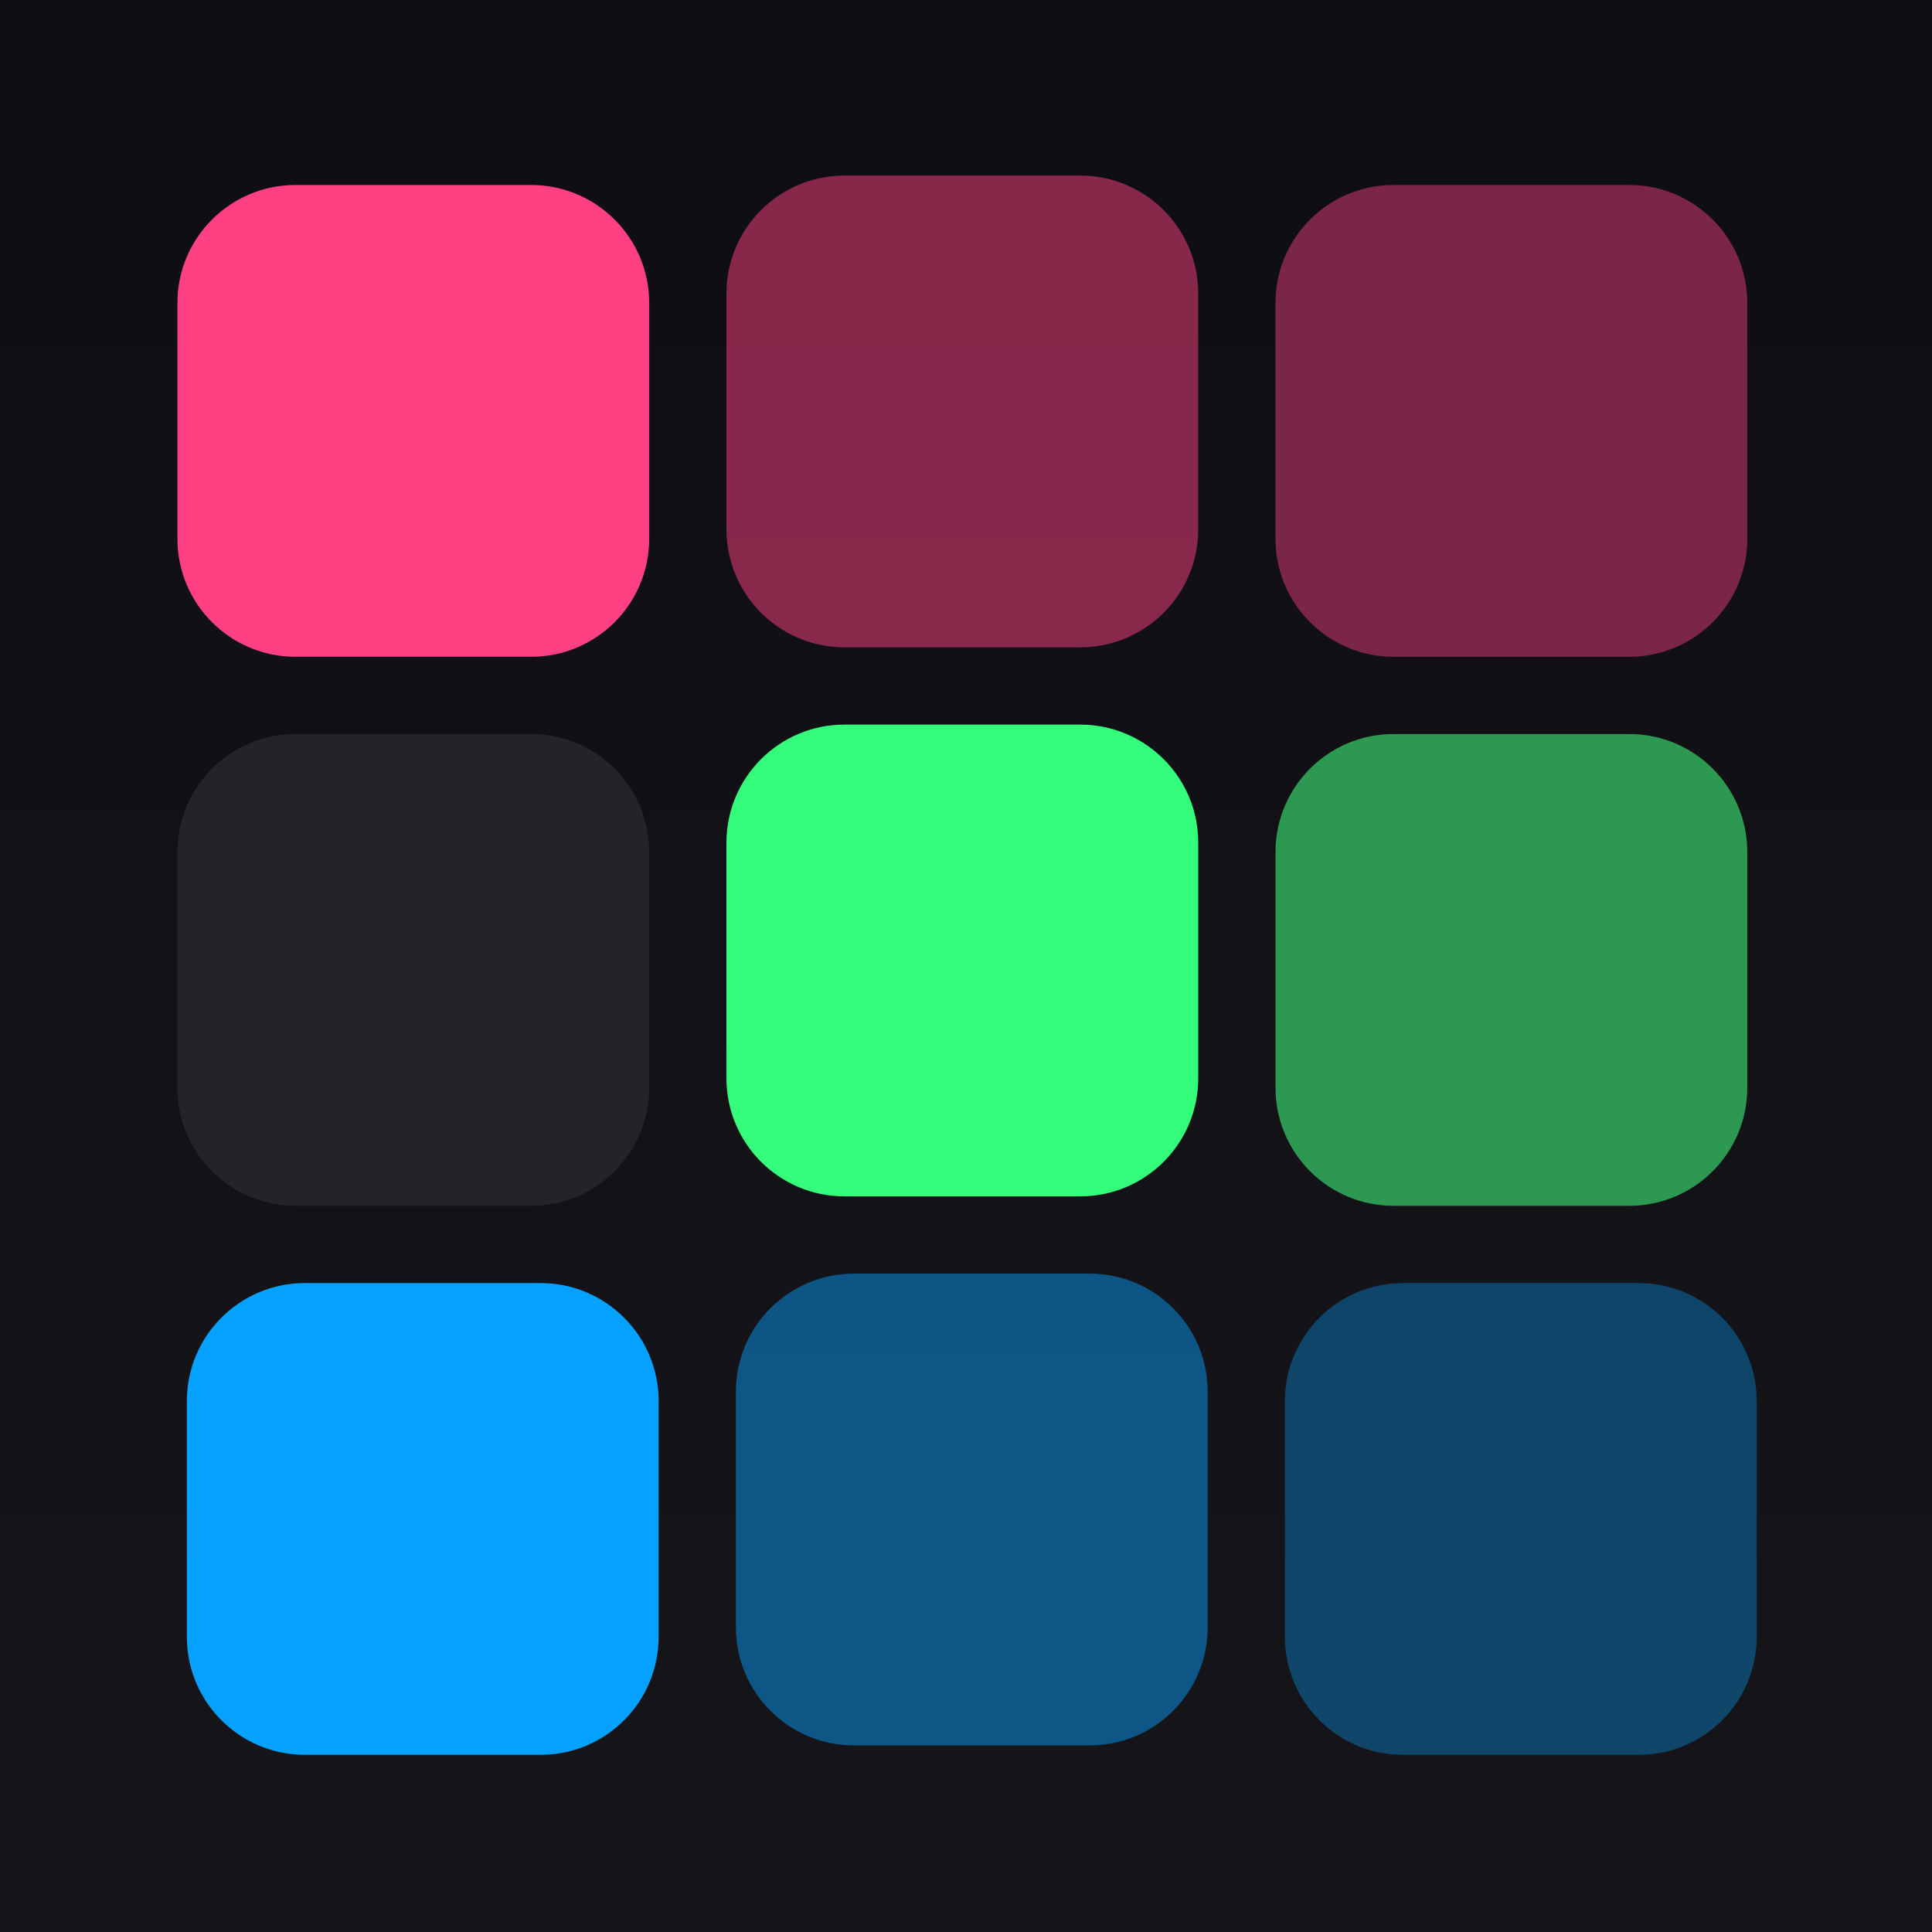 <?xml version="1.0" encoding="UTF-8" standalone="no"?>
<!DOCTYPE svg PUBLIC "-//W3C//DTD SVG 1.1//EN" "http://www.w3.org/Graphics/SVG/1.1/DTD/svg11.dtd">
<svg width="100%" height="100%" viewBox="0 0 1024 1024" version="1.1" xmlns="http://www.w3.org/2000/svg" xmlns:xlink="http://www.w3.org/1999/xlink" xml:space="preserve" xmlns:serif="http://www.serif.com/" style="fill-rule:evenodd;clip-rule:evenodd;stroke-linejoin:round;stroke-miterlimit:2;">
    <path d="M1024,120.812C1024,54.134 969.866,0 903.188,0L120.812,0C54.134,0 0,54.134 0,120.812L0,903.188C0,969.866 54.134,1024 120.812,1024L903.188,1024C969.866,1024 1024,969.866 1024,903.188L1024,120.812Z" style="fill:url(#_Linear1);"/>
    <rect x="0" y="0" width="1024" height="1024" style="fill:url(#_Linear2);"/>
    <g transform="matrix(1.667,0,0,1.667,-89.333,-168.667)">
        <path d="M260,197.5C260,176.803 243.197,160 222.5,160L147.5,160C126.803,160 110,176.803 110,197.5L110,272.5C110,293.197 126.803,310 147.5,310L222.5,310C243.197,310 260,293.197 260,272.5L260,197.5Z" style="fill:rgb(255,64,131);"/>
    </g>
    <g transform="matrix(1.667,0,0,1.667,201.667,-173.667)">
        <path d="M260,197.5C260,176.803 243.197,160 222.5,160L147.5,160C126.803,160 110,176.803 110,197.5L110,272.5C110,293.197 126.803,310 147.5,310L222.5,310C243.197,310 260,293.197 260,272.5L260,197.5Z" style="fill:rgb(255,64,131);fill-opacity:0.5;"/>
    </g>
    <g transform="matrix(1.667,0,0,1.667,492.667,-168.667)">
        <path d="M260,197.5C260,176.803 243.197,160 222.5,160L147.5,160C126.803,160 110,176.803 110,197.5L110,272.5C110,293.197 126.803,310 147.5,310L222.5,310C243.197,310 260,293.197 260,272.5L260,197.5Z" style="fill:rgb(197,54,106);fill-opacity:0.6;"/>
    </g>
    <g transform="matrix(1.667,0,0,1.667,-89.333,122.333)">
        <path d="M260,197.5C260,176.803 243.197,160 222.5,160L147.5,160C126.803,160 110,176.803 110,197.5L110,272.5C110,293.197 126.803,310 147.5,310L222.5,310C243.197,310 260,293.197 260,272.5L260,197.5Z" style="fill:rgb(35,35,40);"/>
    </g>
    <g transform="matrix(1.667,0,0,1.667,-84.333,413.333)">
        <path d="M260,197.5C260,176.803 243.197,160 222.5,160L147.5,160C126.803,160 110,176.803 110,197.5L110,272.5C110,293.197 126.803,310 147.5,310L222.5,310C243.197,310 260,293.197 260,272.5L260,197.5Z" style="fill:rgb(5,161,255);"/>
    </g>
    <g transform="matrix(1.667,0,0,1.667,201.667,117.333)">
        <path d="M260,197.5C260,176.803 243.197,160 222.5,160L147.5,160C126.803,160 110,176.803 110,197.5L110,272.5C110,293.197 126.803,310 147.5,310L222.5,310C243.197,310 260,293.197 260,272.5L260,197.5Z" style="fill:rgb(53,253,124);"/>
    </g>
    <g transform="matrix(1.667,0,0,1.667,206.667,408.333)">
        <path d="M260,197.5C260,176.803 243.197,160 222.5,160L147.5,160C126.803,160 110,176.803 110,197.5L110,272.5C110,293.197 126.803,310 147.5,310L222.5,310C243.197,310 260,293.197 260,272.5L260,197.5Z" style="fill:rgb(5,161,255);fill-opacity:0.47;"/>
    </g>
    <g transform="matrix(1.667,0,0,1.667,492.667,122.333)">
        <path d="M260,197.5C260,176.803 243.197,160 222.5,160L147.5,160C126.803,160 110,176.803 110,197.5L110,272.5C110,293.197 126.803,310 147.5,310L222.5,310C243.197,310 260,293.197 260,272.5L260,197.5Z" style="fill:rgb(44,152,81);"/>
    </g>
    <g transform="matrix(1.667,0,0,1.667,497.667,413.333)">
        <path d="M260,197.5C260,176.803 243.197,160 222.5,160L147.5,160C126.803,160 110,176.803 110,197.5L110,272.5C110,293.197 126.803,310 147.5,310L222.5,310C243.197,310 260,293.197 260,272.5L260,197.5Z" style="fill:rgb(5,161,255);fill-opacity:0.35;"/>
    </g>
    <defs>
        <linearGradient id="_Linear1" x1="0" y1="0" x2="1" y2="0" gradientUnits="userSpaceOnUse" gradientTransform="matrix(5.32721e-14,-870,870,5.32721e-14,530,990)"><stop offset="0" style="stop-color:rgb(22,22,26);stop-opacity:1"/><stop offset="1" style="stop-color:rgb(14,14,19);stop-opacity:1"/></linearGradient>
        <linearGradient id="_Linear2" x1="0" y1="0" x2="1" y2="0" gradientUnits="userSpaceOnUse" gradientTransform="matrix(5.32721e-14,-870,870,5.32721e-14,530,990)"><stop offset="0" style="stop-color:rgb(22,22,26);stop-opacity:1"/><stop offset="1" style="stop-color:rgb(14,14,19);stop-opacity:1"/></linearGradient>
    </defs>
</svg>
